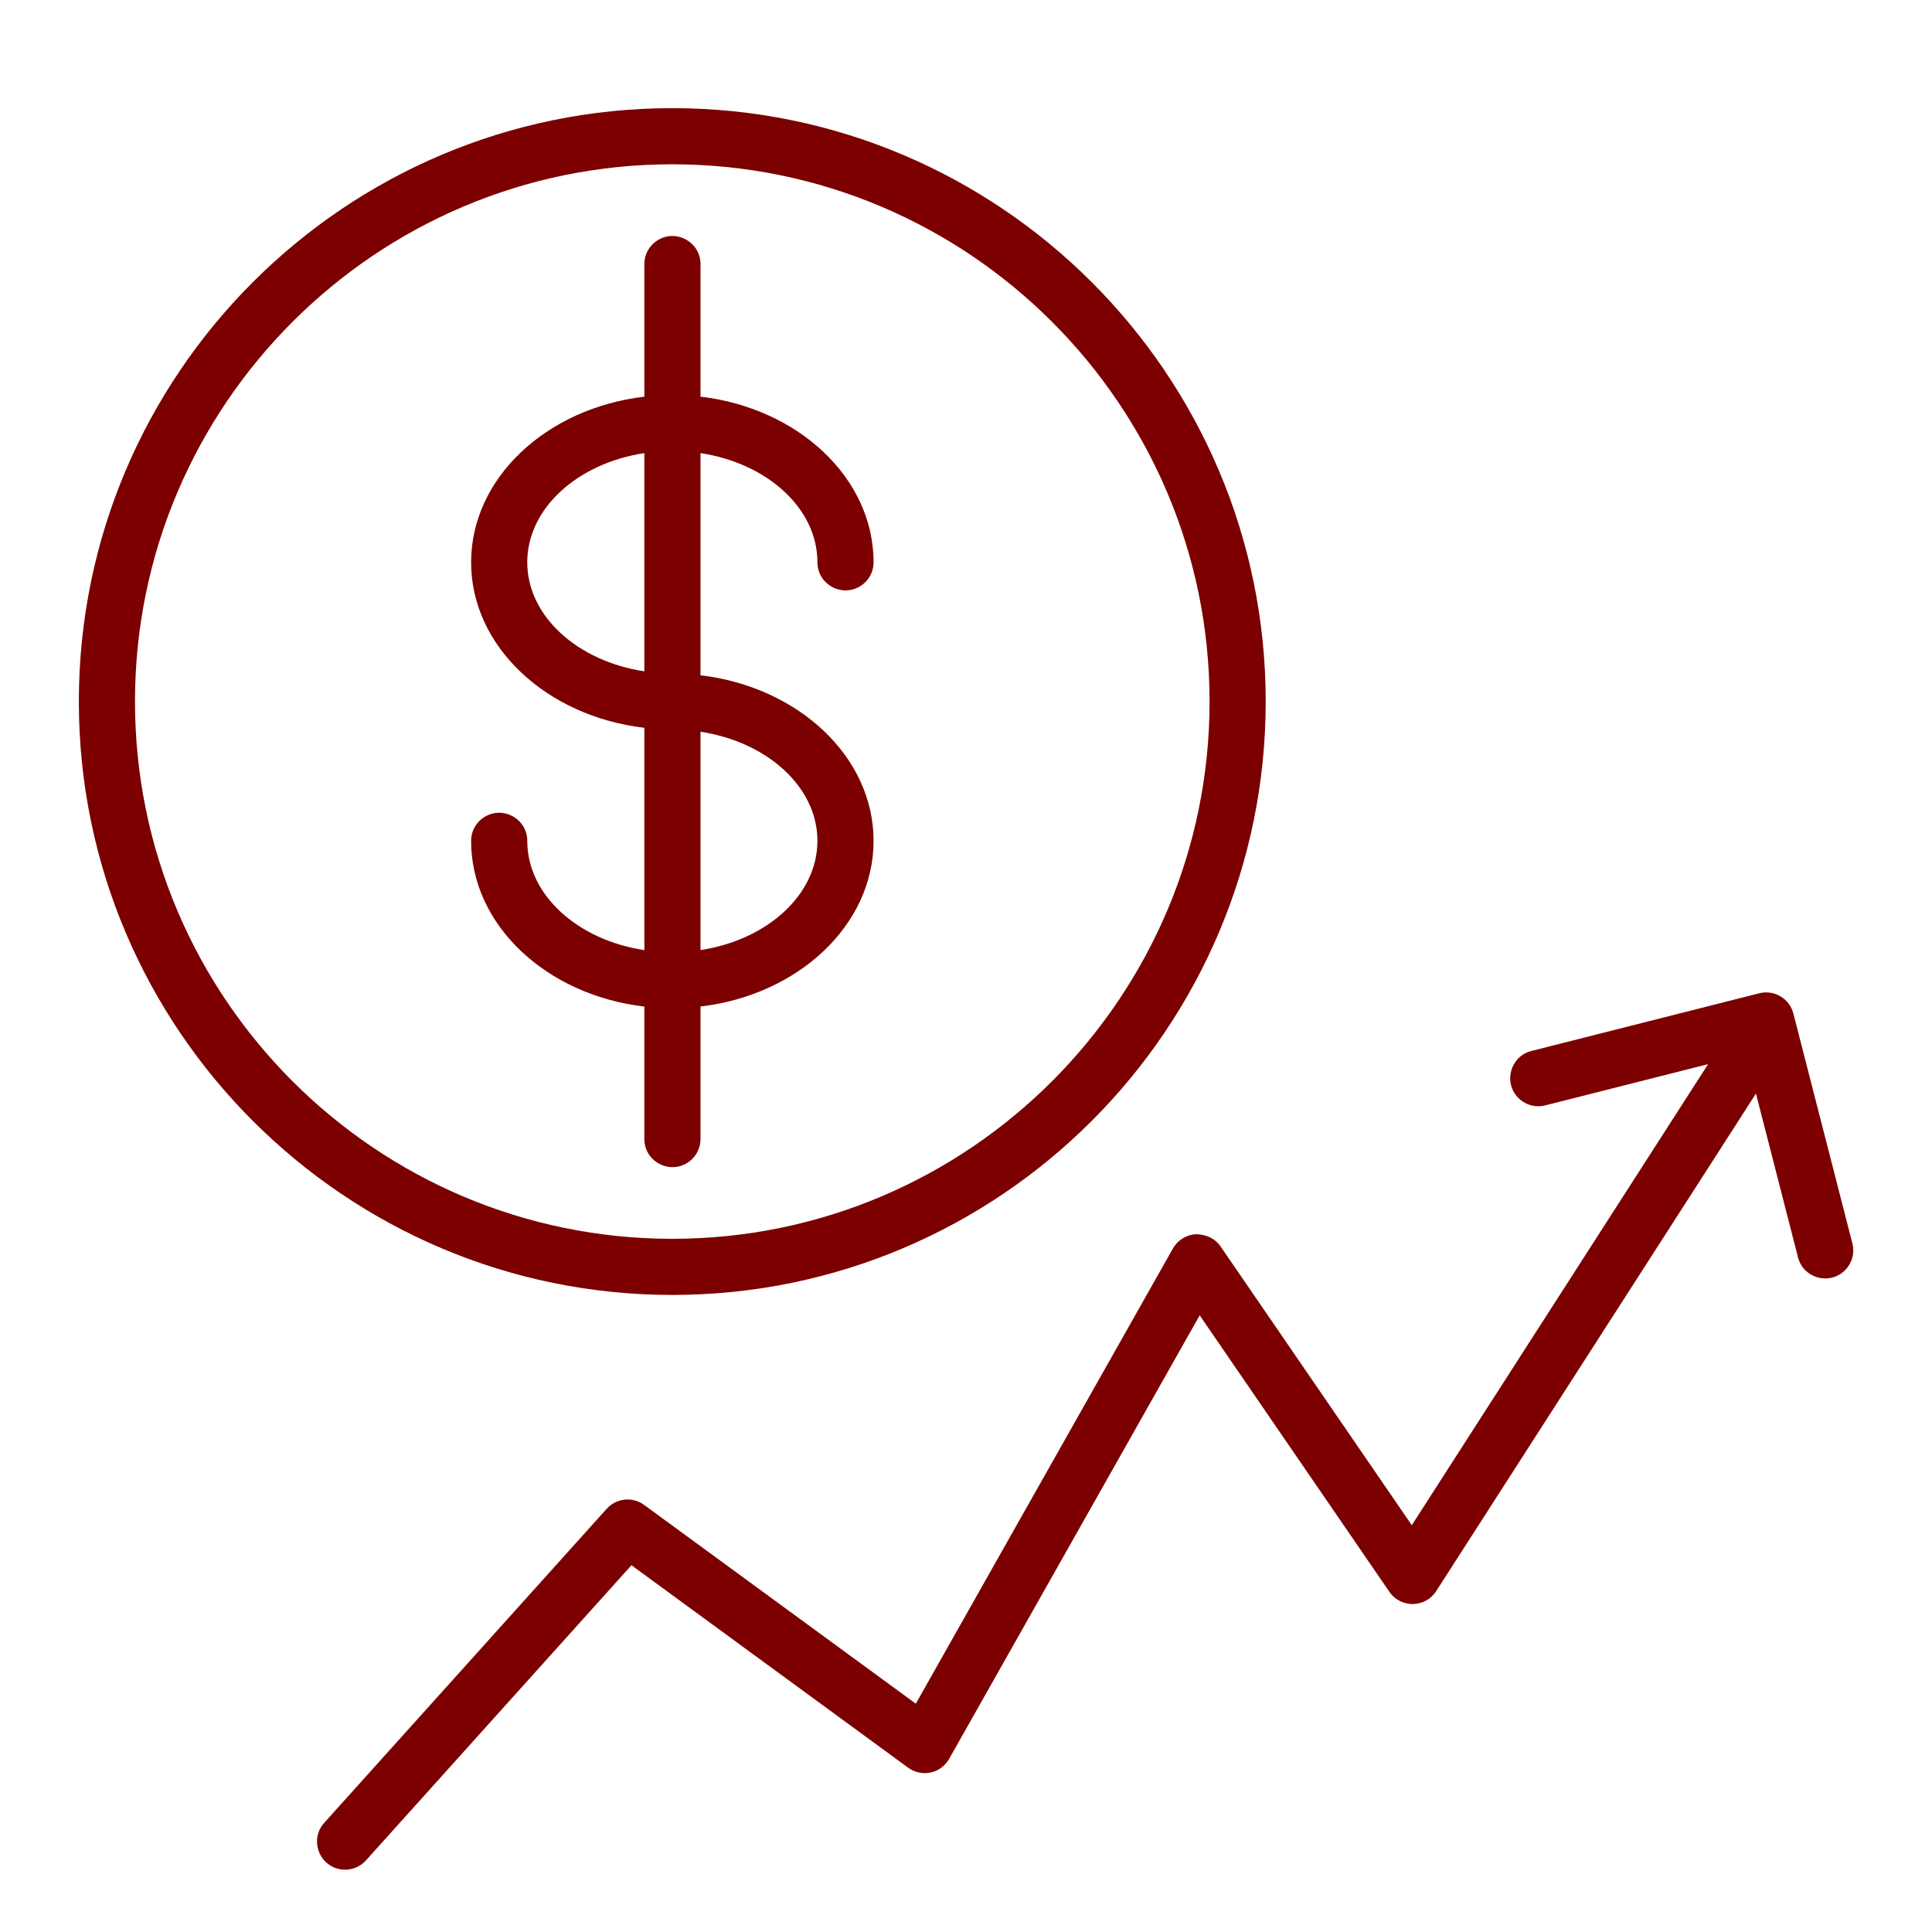 <?xml version="1.0" encoding="UTF-8"?> <svg xmlns="http://www.w3.org/2000/svg" viewBox="1950 2450 100 100" width="100" height="100" data-guides="{&quot;vertical&quot;:[],&quot;horizontal&quot;:[]}"><path fill="#7c0000" stroke="none" fill-opacity="1" stroke-width="1" stroke-opacity="1" color="rgb(51, 51, 51)" fill-rule="evenodd" font-size-adjust="none" id="tSvgea193766d6" title="Path 1" d="M 1986.258 2508.956 C 1986.258 2506.67 1986.258 2504.383 1986.258 2502.097C 1991.312 2501.503 1995.216 2497.89 1995.216 2493.522C 1995.216 2489.158 1991.312 2485.547 1986.258 2484.953C 1986.258 2481.12 1986.258 2477.286 1986.258 2473.453C 1989.703 2473.974 1992.31 2476.309 1992.31 2479.104C 1992.31 2480.223 1993.521 2480.922 1994.489 2480.362C 1994.939 2480.103 1995.216 2479.623 1995.216 2479.104C 1995.216 2474.736 1991.311 2471.122 1986.258 2470.531C 1986.258 2468.244 1986.258 2465.957 1986.258 2463.67C 1986.258 2462.551 1985.047 2461.852 1984.078 2462.412C 1983.629 2462.671 1983.352 2463.151 1983.352 2463.67C 1983.352 2465.957 1983.352 2468.245 1983.352 2470.532C 1978.294 2471.123 1974.385 2474.737 1974.385 2479.106C 1974.385 2483.47 1978.294 2487.08 1983.352 2487.671C 1983.352 2491.507 1983.352 2495.342 1983.352 2499.178C 1979.903 2498.659 1977.291 2496.322 1977.291 2493.523C 1977.291 2492.404 1976.08 2491.705 1975.111 2492.265C 1974.662 2492.524 1974.385 2493.004 1974.385 2493.523C 1974.385 2497.895 1978.294 2501.511 1983.352 2502.1C 1983.352 2504.386 1983.352 2506.671 1983.352 2508.957C 1983.352 2510.076 1984.563 2510.774 1985.532 2510.215C 1985.981 2509.955 1986.258 2509.475 1986.258 2508.956ZM 1992.31 2493.522 C 1992.31 2496.317 1989.704 2498.652 1986.258 2499.175C 1986.258 2495.408 1986.258 2491.642 1986.258 2487.875C 1989.704 2488.398 1992.31 2490.73 1992.31 2493.522ZM 1977.291 2479.105 C 1977.291 2476.309 1979.902 2473.974 1983.352 2473.454C 1983.352 2477.219 1983.352 2480.983 1983.352 2484.748C 1979.902 2484.228 1977.291 2481.897 1977.291 2479.105Z"></path><path fill="#7c0000" stroke="none" fill-opacity="1" stroke-width="1" stroke-opacity="1" color="rgb(51, 51, 51)" fill-rule="evenodd" font-size-adjust="none" id="tSvg4ebd7aeff3" title="Path 2" d="M 2015.513 2486.311 C 2015.513 2469.375 2001.734 2455.598 1984.797 2455.598C 1967.86 2455.598 1954.081 2469.375 1954.081 2486.311C 1954.081 2503.247 1967.86 2517.026 1984.797 2517.026C 2001.734 2517.026 2015.513 2503.247 2015.513 2486.311ZM 1956.987 2486.311 C 1956.987 2470.978 1969.462 2458.504 1984.797 2458.504C 2000.132 2458.504 2012.607 2470.978 2012.607 2486.311C 2012.607 2501.645 2000.132 2514.12 1984.797 2514.12C 1969.462 2514.12 1956.987 2501.646 1956.987 2486.311ZM 2045.873 2514.335 C 2044.857 2510.376 2043.84 2506.417 2042.824 2502.458C 2042.623 2501.684 2041.836 2501.216 2041.06 2501.411C 2037.128 2502.407 2033.197 2503.402 2029.265 2504.398C 2028.181 2504.672 2027.8 2506.018 2028.58 2506.819C 2028.942 2507.192 2029.475 2507.342 2029.978 2507.215C 2032.789 2506.503 2035.6 2505.792 2038.411 2505.08C 2033.299 2513.035 2028.186 2520.989 2023.074 2528.944C 2019.774 2524.134 2016.475 2519.323 2013.175 2514.513C 2012.892 2514.101 2012.437 2513.894 2011.913 2513.883C 2011.412 2513.905 2010.958 2514.184 2010.711 2514.62C 2006.275 2522.474 2001.838 2530.329 1997.402 2538.183C 1992.715 2534.753 1988.027 2531.324 1983.34 2527.894C 1982.738 2527.454 1981.901 2527.541 1981.402 2528.095C 1976.529 2533.513 1971.655 2538.931 1966.782 2544.349C 1966.034 2545.181 1966.466 2546.511 1967.561 2546.743C 1968.069 2546.85 1968.596 2546.679 1968.943 2546.293C 1973.523 2541.201 1978.104 2536.108 1982.684 2531.016C 1987.458 2534.509 1992.231 2538.002 1997.005 2541.495C 1997.707 2542.01 1998.701 2541.796 1999.128 2541.037C 2003.451 2533.385 2007.773 2525.733 2012.096 2518.081C 2015.369 2522.852 2018.642 2527.623 2021.915 2532.394C 2022.503 2533.25 2023.774 2533.231 2024.336 2532.357C 2029.853 2523.772 2035.371 2515.188 2040.888 2506.603C 2041.612 2509.422 2042.335 2512.24 2043.059 2515.059C 2043.321 2516.146 2044.661 2516.543 2045.472 2515.772C 2045.86 2515.404 2046.014 2514.851 2045.873 2514.335Z"></path><defs></defs></svg> 